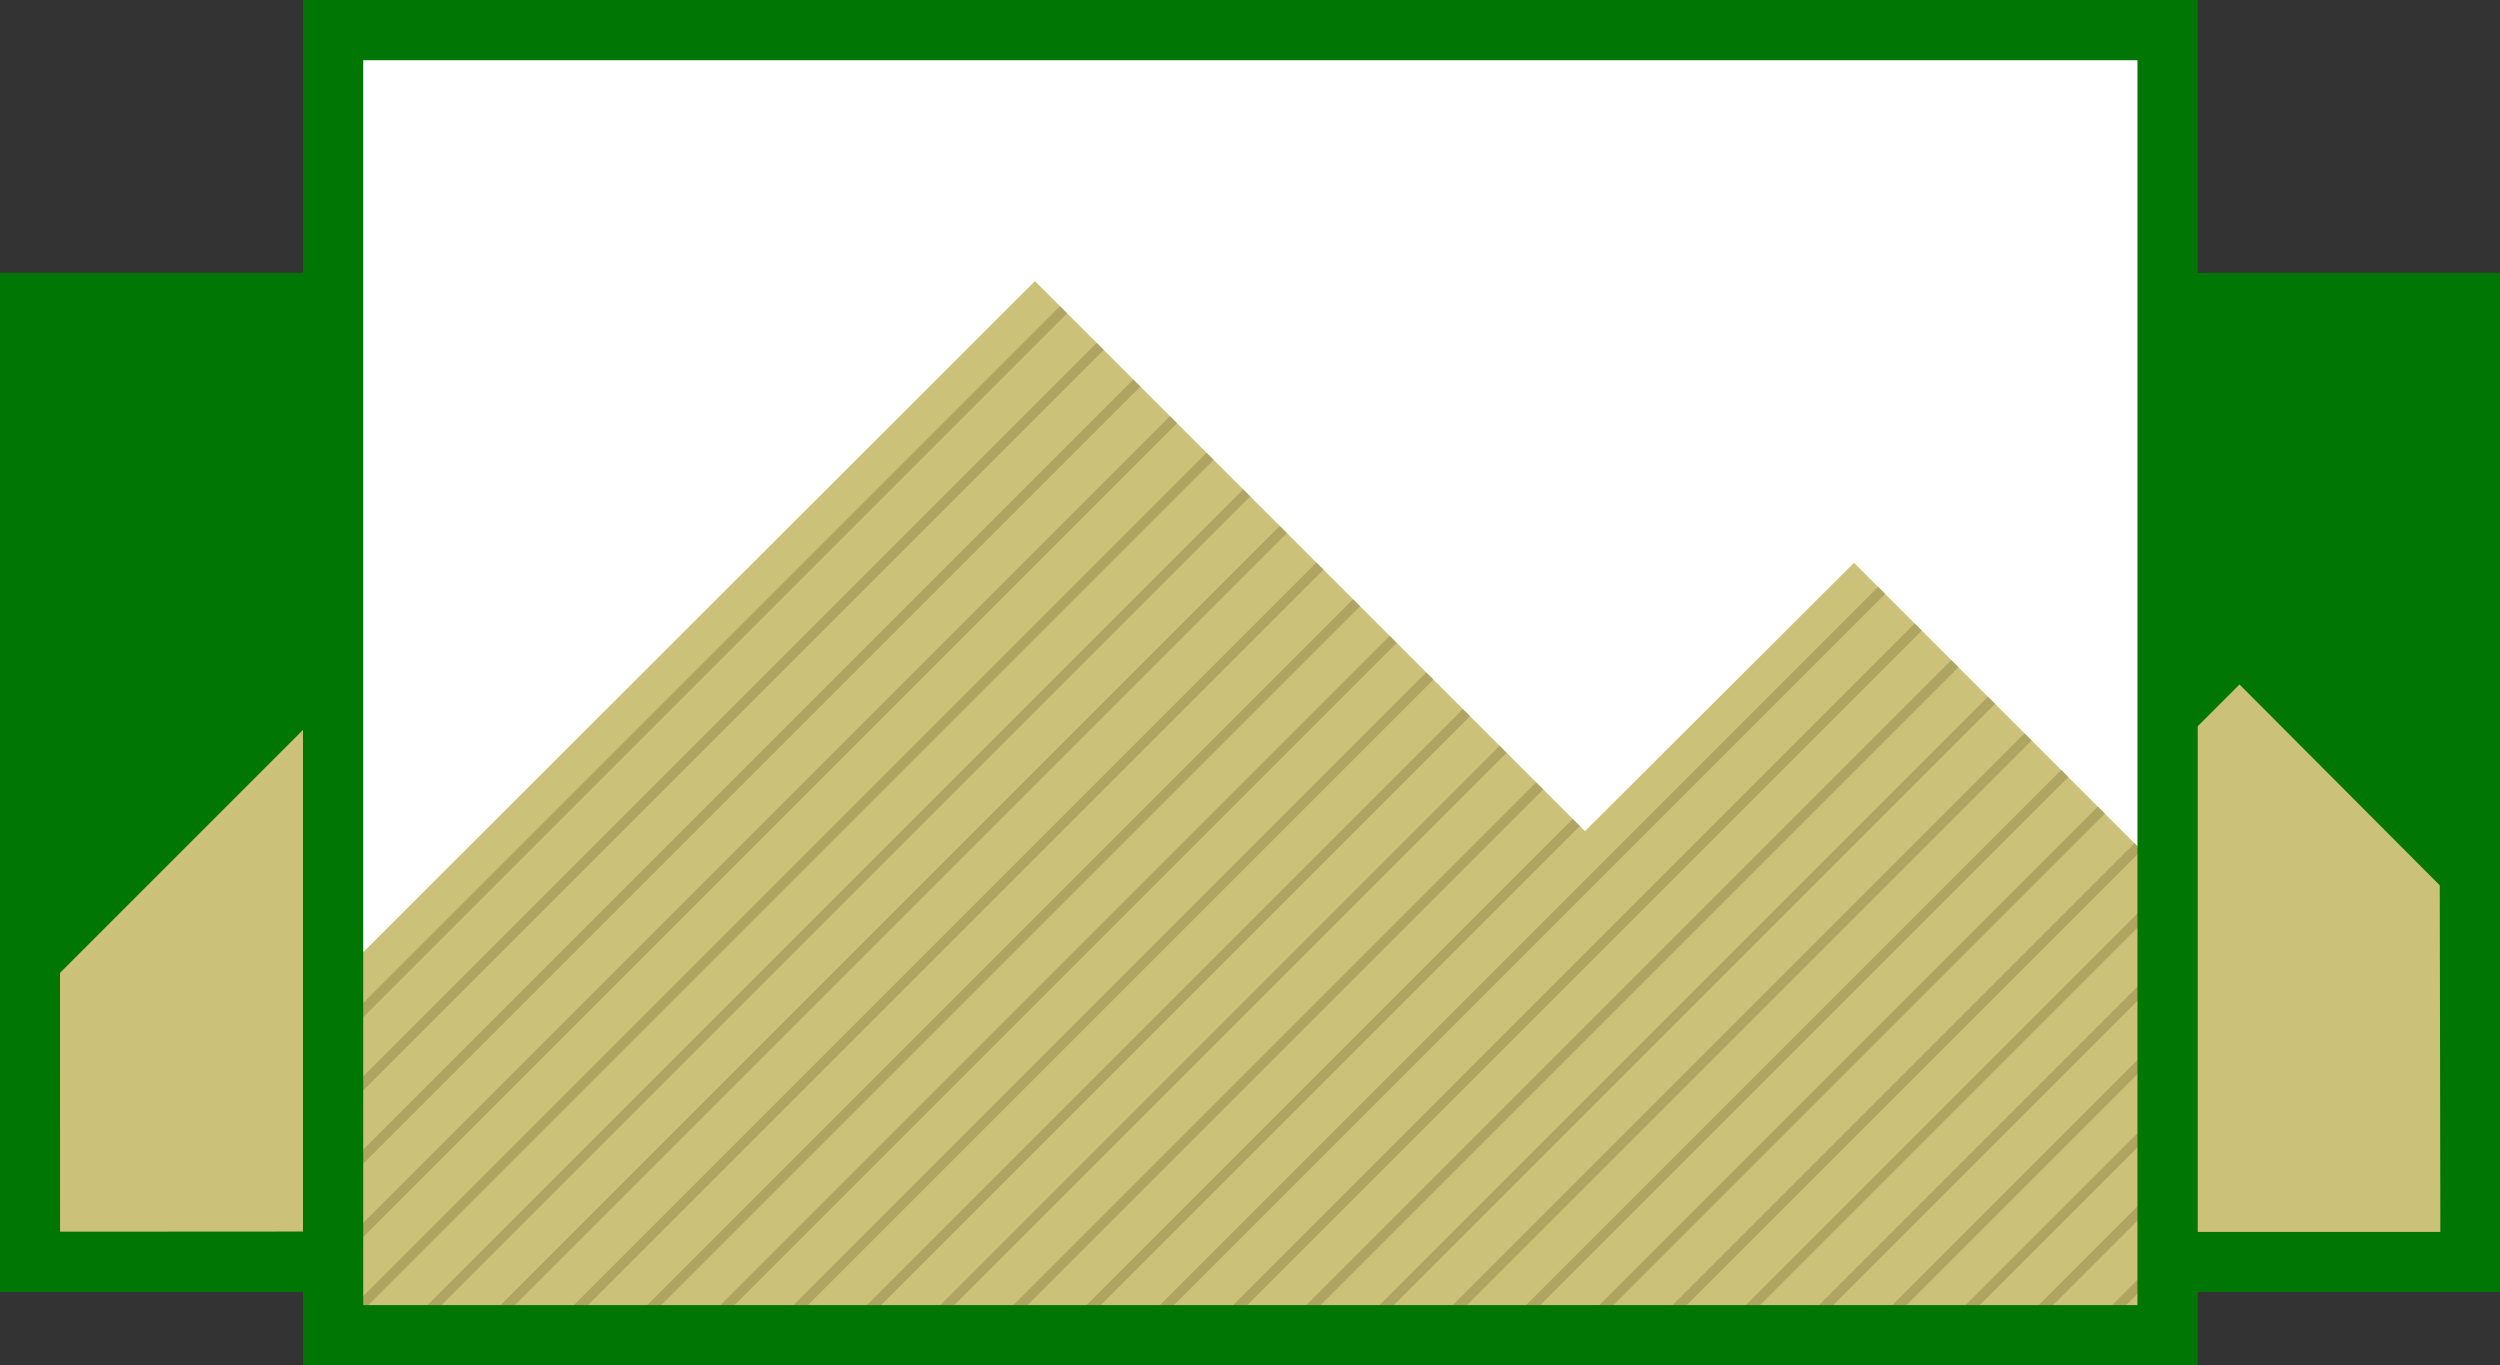<svg xmlns="http://www.w3.org/2000/svg" xmlns:xlink="http://www.w3.org/1999/xlink" width="249.02" height="136" viewBox="0 0 249.02 136">
  <rect x="0" y="0" width="249.02" height="136" fill="#333333" stroke="none"/>
  <defs>
    <clipPath id="clip-path">
      <path id="Path_7130" data-name="Path 7130" d="M78.5,186.742,148.408,116.9l54.786,54.786,26.8-26.73L261.3,176.262v45.566H78.5Z" transform="translate(-78.5 -116.9)"/>
    </clipPath>
  </defs>
  <g id="Group_7" data-name="Group 7" transform="translate(-1159 -458.8)">
    <g id="Group_5610" data-name="Group 5610" transform="translate(1129 392.6)">
      <rect id="Rectangle_2208" data-name="Rectangle 2208" width="134.245" height="95.51" transform="translate(33 96.379)" fill="#007605" stroke="#007605" stroke-miterlimit="10" stroke-width="6"/>
      <path id="Path_7127" data-name="Path 7127" d="M8.978,181.154,57.337,132.8,97.6,173.127l19.7-19.7,22.949,23.015.614,30.413-131.881.081Z" transform="translate(27 -18.049)" fill="#ccc178"/>
      <rect id="Rectangle_2209" data-name="Rectangle 2209" width="134.245" height="95.51" transform="translate(141.775 96.379)" fill="#007605" stroke="#007605" stroke-miterlimit="10" stroke-width="6"/>
      <path id="Path_7128" data-name="Path 7128" d="M223,183.2l51.337-51.4,40.26,40.327,19.7-19.7,19.948,20.006.06,34.524H223Z" transform="translate(-81.225 -18.049)" fill="#ccc178"/>
      <rect id="Rectangle_2210" data-name="Rectangle 2210" width="182.73" height="130" transform="translate(63.179 69.2)" fill="#fff"/>
      <path id="Path_7129" data-name="Path 7129" d="M78.5,186.742,148.408,116.9l54.786,54.786,26.8-26.73L261.3,176.262v45.566H78.5Z" transform="translate(-15.321 -22.695)" fill="#ccc178"/>
      <g id="Group_5609" data-name="Group 5609" transform="translate(63.179 94.205)">
        <g id="Group_5570" data-name="Group 5570" clip-path="url(#clip-path)">
          <line id="Line_3471" data-name="Line 3471" x1="147.245" y2="147.245" transform="translate(-45.434 -77.27)" fill="none" stroke="#afa562" stroke-miterlimit="10" stroke-width="1"/>
        </g>
        <g id="Group_5571" data-name="Group 5571" clip-path="url(#clip-path)">
          <line id="Line_3472" data-name="Line 3472" x1="147.245" y2="147.245" transform="translate(-41.786 -73.622)" fill="none" stroke="#afa562" stroke-miterlimit="10" stroke-width="1"/>
        </g>
        <g id="Group_5572" data-name="Group 5572" clip-path="url(#clip-path)">
          <line id="Line_3473" data-name="Line 3473" x1="147.245" y2="147.245" transform="translate(-38.138 -69.974)" fill="none" stroke="#afa562" stroke-miterlimit="10" stroke-width="1"/>
        </g>
        <g id="Group_5573" data-name="Group 5573" clip-path="url(#clip-path)">
          <line id="Line_3474" data-name="Line 3474" x1="147.245" y2="147.245" transform="translate(-34.49 -66.327)" fill="none" stroke="#afa562" stroke-miterlimit="10" stroke-width="1"/>
        </g>
        <g id="Group_5574" data-name="Group 5574" clip-path="url(#clip-path)">
          <line id="Line_3475" data-name="Line 3475" x1="147.245" y2="147.245" transform="translate(-30.842 -62.679)" fill="none" stroke="#afa562" stroke-miterlimit="10" stroke-width="1"/>
        </g>
        <g id="Group_5575" data-name="Group 5575" clip-path="url(#clip-path)">
          <line id="Line_3476" data-name="Line 3476" x1="147.245" y2="147.245" transform="translate(-27.194 -59.031)" fill="none" stroke="#afa562" stroke-miterlimit="10" stroke-width="1"/>
        </g>
        <g id="Group_5576" data-name="Group 5576" clip-path="url(#clip-path)">
          <line id="Line_3477" data-name="Line 3477" x1="147.245" y2="147.245" transform="translate(-23.546 -55.383)" fill="none" stroke="#afa562" stroke-miterlimit="10" stroke-width="1"/>
        </g>
        <g id="Group_5577" data-name="Group 5577" clip-path="url(#clip-path)">
          <line id="Line_3478" data-name="Line 3478" x1="147.245" y2="147.245" transform="translate(-19.898 -51.735)" fill="none" stroke="#afa562" stroke-miterlimit="10" stroke-width="1"/>
        </g>
        <g id="Group_5578" data-name="Group 5578" clip-path="url(#clip-path)">
          <line id="Line_3479" data-name="Line 3479" x1="147.245" y2="147.245" transform="translate(-16.25 -48.087)" fill="none" stroke="#afa562" stroke-miterlimit="10" stroke-width="1"/>
        </g>
        <g id="Group_5579" data-name="Group 5579" clip-path="url(#clip-path)">
          <line id="Line_3480" data-name="Line 3480" x1="147.245" y2="147.245" transform="translate(-12.602 -44.439)" fill="none" stroke="#afa562" stroke-miterlimit="10" stroke-width="1"/>
        </g>
        <g id="Group_5580" data-name="Group 5580" clip-path="url(#clip-path)">
          <line id="Line_3481" data-name="Line 3481" x1="147.245" y2="147.245" transform="translate(-8.954 -40.791)" fill="none" stroke="#afa562" stroke-miterlimit="10" stroke-width="1"/>
        </g>
        <g id="Group_5581" data-name="Group 5581" clip-path="url(#clip-path)">
          <line id="Line_3482" data-name="Line 3482" x1="147.245" y2="147.245" transform="translate(-5.306 -37.143)" fill="none" stroke="#afa562" stroke-miterlimit="10" stroke-width="1"/>
        </g>
        <g id="Group_5582" data-name="Group 5582" clip-path="url(#clip-path)">
          <line id="Line_3483" data-name="Line 3483" x1="147.245" y2="147.245" transform="translate(-1.658 -33.495)" fill="none" stroke="#afa562" stroke-miterlimit="10" stroke-width="1"/>
        </g>
        <g id="Group_5583" data-name="Group 5583" clip-path="url(#clip-path)">
          <line id="Line_3484" data-name="Line 3484" x1="147.245" y2="147.245" transform="translate(1.99 -29.847)" fill="none" stroke="#afa562" stroke-miterlimit="10" stroke-width="1"/>
        </g>
        <g id="Group_5584" data-name="Group 5584" clip-path="url(#clip-path)">
          <line id="Line_3485" data-name="Line 3485" x1="147.245" y2="147.245" transform="translate(5.638 -26.199)" fill="none" stroke="#afa562" stroke-miterlimit="10" stroke-width="1"/>
        </g>
        <g id="Group_5585" data-name="Group 5585" clip-path="url(#clip-path)">
          <line id="Line_3486" data-name="Line 3486" x1="147.245" y2="147.245" transform="translate(9.286 -22.551)" fill="none" stroke="#afa562" stroke-miterlimit="10" stroke-width="1"/>
        </g>
        <g id="Group_5586" data-name="Group 5586" clip-path="url(#clip-path)">
          <line id="Line_3487" data-name="Line 3487" x1="147.245" y2="147.245" transform="translate(12.934 -18.903)" fill="none" stroke="#afa562" stroke-miterlimit="10" stroke-width="1"/>
        </g>
        <g id="Group_5587" data-name="Group 5587" clip-path="url(#clip-path)">
          <line id="Line_3488" data-name="Line 3488" x1="147.245" y2="147.245" transform="translate(16.582 -15.255)" fill="none" stroke="#afa562" stroke-miterlimit="10" stroke-width="1"/>
        </g>
        <g id="Group_5588" data-name="Group 5588" clip-path="url(#clip-path)">
          <line id="Line_3489" data-name="Line 3489" x1="147.245" y2="147.245" transform="translate(20.23 -11.607)" fill="none" stroke="#afa562" stroke-miterlimit="10" stroke-width="1"/>
        </g>
        <g id="Group_5589" data-name="Group 5589" clip-path="url(#clip-path)">
          <line id="Line_3490" data-name="Line 3490" x1="147.245" y2="147.245" transform="translate(23.878 -7.959)" fill="none" stroke="#afa562" stroke-miterlimit="10" stroke-width="1"/>
        </g>
        <g id="Group_5590" data-name="Group 5590" clip-path="url(#clip-path)">
          <line id="Line_3491" data-name="Line 3491" x1="147.245" y2="147.245" transform="translate(27.526 -4.311)" fill="none" stroke="#afa562" stroke-miterlimit="10" stroke-width="1"/>
        </g>
        <g id="Group_5591" data-name="Group 5591" clip-path="url(#clip-path)">
          <line id="Line_3492" data-name="Line 3492" x1="147.245" y2="147.245" transform="translate(31.173 -0.663)" fill="none" stroke="#afa562" stroke-miterlimit="10" stroke-width="1"/>
        </g>
        <g id="Group_5592" data-name="Group 5592" clip-path="url(#clip-path)">
          <line id="Line_3493" data-name="Line 3493" x1="147.245" y2="147.245" transform="translate(34.821 2.985)" fill="none" stroke="#afa562" stroke-miterlimit="10" stroke-width="1"/>
        </g>
        <g id="Group_5593" data-name="Group 5593" clip-path="url(#clip-path)">
          <line id="Line_3494" data-name="Line 3494" x1="147.245" y2="147.245" transform="translate(38.469 6.633)" fill="none" stroke="#afa562" stroke-miterlimit="10" stroke-width="1"/>
        </g>
        <g id="Group_5594" data-name="Group 5594" clip-path="url(#clip-path)">
          <line id="Line_3495" data-name="Line 3495" x1="147.245" y2="147.245" transform="translate(42.117 10.281)" fill="none" stroke="#afa562" stroke-miterlimit="10" stroke-width="1"/>
        </g>
        <g id="Group_5595" data-name="Group 5595" clip-path="url(#clip-path)">
          <line id="Line_3496" data-name="Line 3496" x1="147.245" y2="147.245" transform="translate(45.765 13.929)" fill="none" stroke="#afa562" stroke-miterlimit="10" stroke-width="1"/>
        </g>
        <g id="Group_5596" data-name="Group 5596" clip-path="url(#clip-path)">
          <line id="Line_3497" data-name="Line 3497" x1="147.245" y2="147.245" transform="translate(49.413 17.577)" fill="none" stroke="#afa562" stroke-miterlimit="10" stroke-width="1"/>
        </g>
        <g id="Group_5597" data-name="Group 5597" clip-path="url(#clip-path)">
          <line id="Line_3498" data-name="Line 3498" x1="147.245" y2="147.245" transform="translate(53.061 21.224)" fill="none" stroke="#afa562" stroke-miterlimit="10" stroke-width="1"/>
        </g>
        <g id="Group_5598" data-name="Group 5598" clip-path="url(#clip-path)">
          <line id="Line_3499" data-name="Line 3499" x1="147.245" y2="147.245" transform="translate(56.709 24.872)" fill="none" stroke="#afa562" stroke-miterlimit="10" stroke-width="1"/>
        </g>
        <g id="Group_5599" data-name="Group 5599" clip-path="url(#clip-path)">
          <line id="Line_3500" data-name="Line 3500" x1="147.245" y2="147.245" transform="translate(60.357 28.52)" fill="none" stroke="#afa562" stroke-miterlimit="10" stroke-width="1"/>
        </g>
        <g id="Group_5600" data-name="Group 5600" clip-path="url(#clip-path)">
          <line id="Line_3501" data-name="Line 3501" x1="147.245" y2="147.245" transform="translate(64.005 32.168)" fill="none" stroke="#afa562" stroke-miterlimit="10" stroke-width="1"/>
        </g>
        <g id="Group_5601" data-name="Group 5601" clip-path="url(#clip-path)">
          <line id="Line_3502" data-name="Line 3502" x1="147.245" y2="147.245" transform="translate(67.653 35.816)" fill="none" stroke="#afa562" stroke-miterlimit="10" stroke-width="1"/>
        </g>
        <g id="Group_5602" data-name="Group 5602" clip-path="url(#clip-path)">
          <line id="Line_3503" data-name="Line 3503" x1="147.245" y2="147.245" transform="translate(71.301 39.464)" fill="none" stroke="#afa562" stroke-miterlimit="10" stroke-width="1"/>
        </g>
        <g id="Group_5603" data-name="Group 5603" clip-path="url(#clip-path)">
          <line id="Line_3504" data-name="Line 3504" x1="147.245" y2="147.245" transform="translate(74.949 43.112)" fill="none" stroke="#afa562" stroke-miterlimit="10" stroke-width="1"/>
        </g>
        <g id="Group_5604" data-name="Group 5604" clip-path="url(#clip-path)">
          <line id="Line_3505" data-name="Line 3505" x1="147.245" y2="147.245" transform="translate(78.597 46.76)" fill="none" stroke="#afa562" stroke-miterlimit="10" stroke-width="1"/>
        </g>
        <g id="Group_5605" data-name="Group 5605" clip-path="url(#clip-path)">
          <line id="Line_3506" data-name="Line 3506" x1="147.245" y2="147.245" transform="translate(82.245 50.408)" fill="none" stroke="#afa562" stroke-miterlimit="10" stroke-width="1"/>
        </g>
        <g id="Group_5606" data-name="Group 5606" clip-path="url(#clip-path)">
          <line id="Line_3507" data-name="Line 3507" x1="147.245" y2="147.245" transform="translate(85.893 54.056)" fill="none" stroke="#afa562" stroke-miterlimit="10" stroke-width="1"/>
        </g>
        <g id="Group_5607" data-name="Group 5607" clip-path="url(#clip-path)">
          <line id="Line_3508" data-name="Line 3508" x1="147.245" y2="147.245" transform="translate(89.541 57.704)" fill="none" stroke="#afa562" stroke-miterlimit="10" stroke-width="1"/>
        </g>
        <g id="Group_5608" data-name="Group 5608" clip-path="url(#clip-path)">
          <line id="Line_3509" data-name="Line 3509" x1="147.245" y2="147.245" transform="translate(93.189 61.352)" fill="none" stroke="#afa562" stroke-miterlimit="10" stroke-width="1"/>
        </g>
      </g>
      <path id="Path_7169" data-name="Path 7169" d="M78.5,186.742,148.408,116.9l54.786,54.786,26.8-26.73L261.3,176.262v45.566H78.5Z" transform="translate(-15.321 -22.695)" fill="none"/>
      <rect id="Rectangle_2211" data-name="Rectangle 2211" width="182.73" height="130" transform="translate(63.179 69.2)" fill="none" stroke="#007605" stroke-miterlimit="10" stroke-width="6"/>
    </g>
  </g>
</svg>
